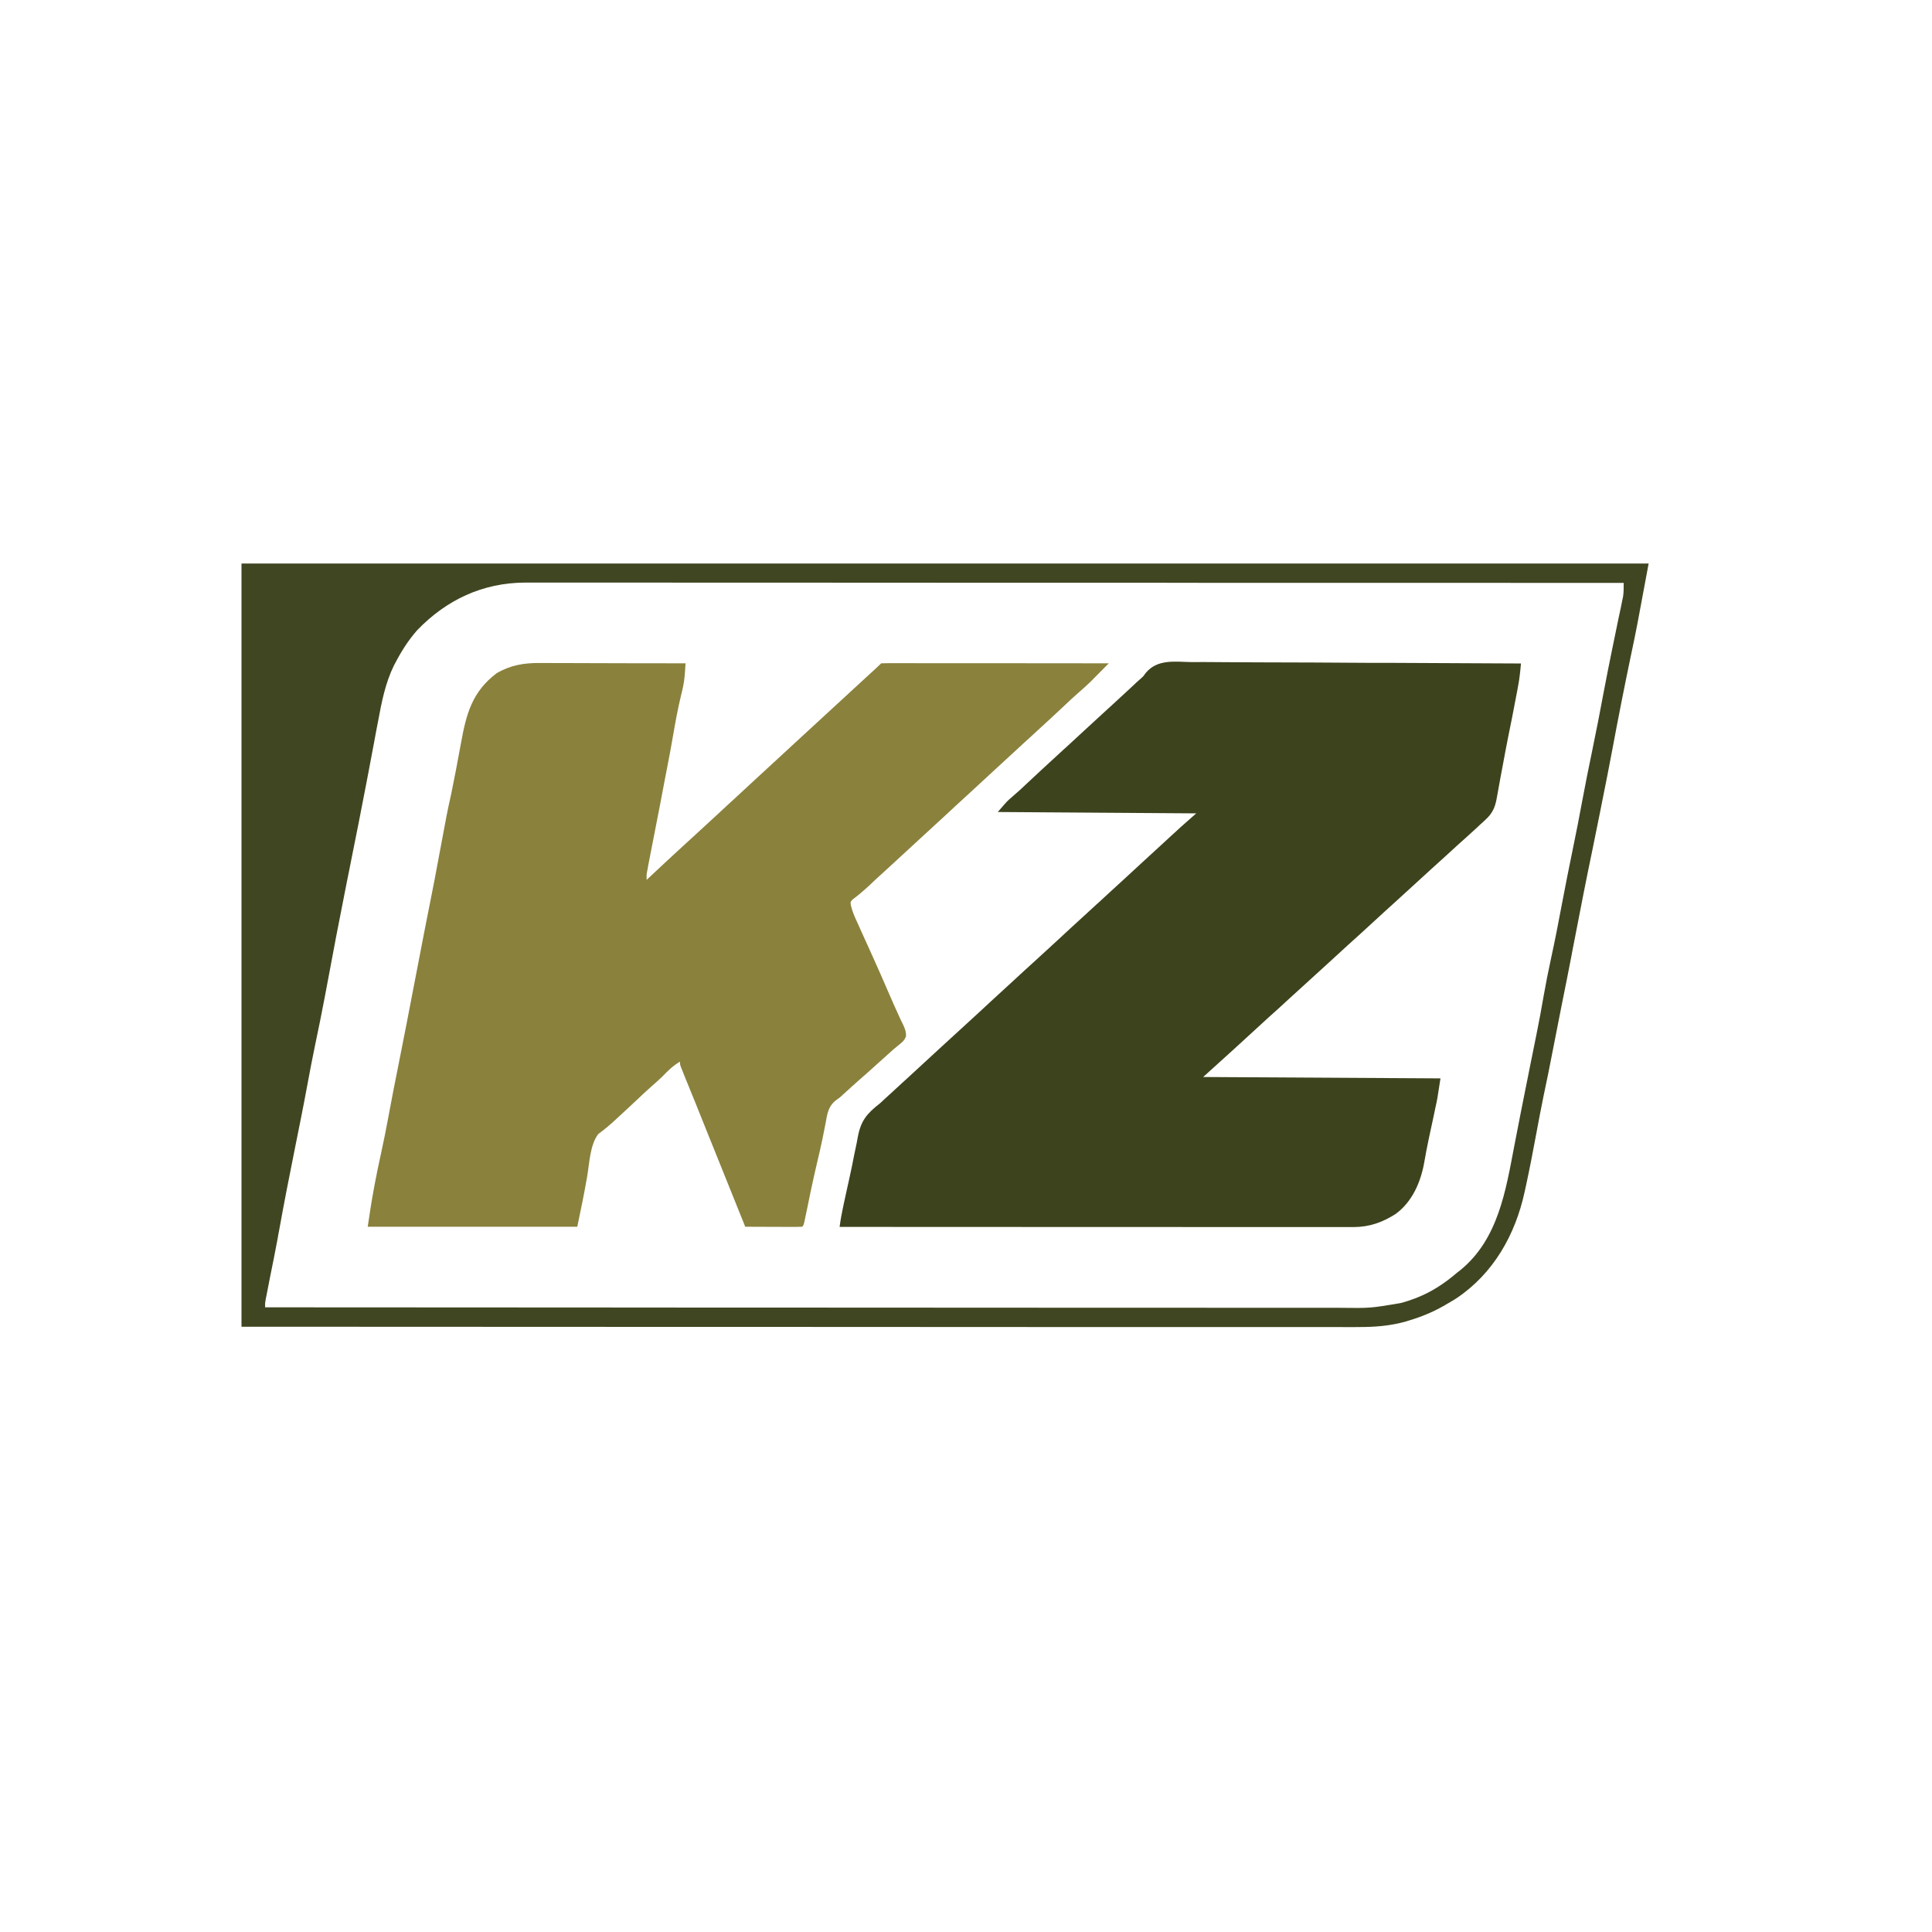<svg width="24" height="24" viewBox="0 0 24 24" fill="none" xmlns="http://www.w3.org/2000/svg">
<path d="M6.7 8.236C6.729 8.236 6.729 8.236 6.76 8.236C6.824 8.236 6.889 8.237 6.954 8.237C6.999 8.237 7.044 8.237 7.089 8.237C7.195 8.237 7.301 8.237 7.407 8.238C7.528 8.238 7.649 8.238 7.77 8.239C8.019 8.239 8.267 8.24 8.516 8.24C8.514 8.276 8.511 8.311 8.509 8.347C8.507 8.366 8.506 8.386 8.504 8.406C8.497 8.488 8.479 8.564 8.459 8.643C8.419 8.809 8.389 8.975 8.36 9.143C8.337 9.282 8.31 9.42 8.283 9.559C8.275 9.6 8.267 9.642 8.259 9.683C8.217 9.909 8.173 10.133 8.129 10.358C8.117 10.421 8.104 10.484 8.092 10.547C8.087 10.573 8.082 10.598 8.077 10.624C8.07 10.662 8.063 10.7 8.055 10.737C8.051 10.759 8.047 10.781 8.043 10.804C8.031 10.862 8.031 10.862 8.033 10.93C8.044 10.919 8.044 10.919 8.055 10.909C8.208 10.765 8.361 10.623 8.516 10.481C8.55 10.45 8.584 10.419 8.618 10.388C8.627 10.38 8.635 10.372 8.644 10.364C8.736 10.28 8.827 10.195 8.919 10.111C8.965 10.068 9.012 10.025 9.059 9.981C9.078 9.964 9.096 9.947 9.115 9.93C9.227 9.826 9.339 9.723 9.451 9.619C9.46 9.611 9.47 9.602 9.479 9.594C9.498 9.576 9.517 9.559 9.535 9.542C9.582 9.499 9.629 9.455 9.676 9.412C9.775 9.321 9.873 9.23 9.972 9.139C10.073 9.047 10.174 8.954 10.274 8.861C10.383 8.76 10.492 8.659 10.602 8.559C10.678 8.49 10.754 8.42 10.829 8.35C10.844 8.337 10.844 8.337 10.859 8.323C10.903 8.282 10.903 8.282 10.947 8.24C10.983 8.239 11.02 8.238 11.056 8.238C11.068 8.238 11.079 8.238 11.091 8.238C11.13 8.238 11.169 8.238 11.208 8.238C11.236 8.238 11.264 8.238 11.292 8.238C11.368 8.238 11.443 8.238 11.519 8.239C11.598 8.239 11.678 8.239 11.757 8.239C11.907 8.239 12.057 8.239 12.207 8.239C12.378 8.239 12.549 8.239 12.72 8.239C13.071 8.24 13.422 8.24 13.774 8.24C13.761 8.254 13.747 8.267 13.733 8.281C13.703 8.311 13.673 8.341 13.643 8.372C13.627 8.388 13.612 8.403 13.596 8.419C13.581 8.435 13.566 8.45 13.55 8.466C13.5 8.515 13.448 8.56 13.396 8.606C13.338 8.656 13.282 8.709 13.226 8.762C13.111 8.87 12.995 8.978 12.877 9.085C12.843 9.116 12.809 9.147 12.775 9.179C12.762 9.19 12.762 9.19 12.749 9.202C12.676 9.269 12.603 9.337 12.53 9.404C12.468 9.462 12.405 9.519 12.343 9.576C12.243 9.668 12.143 9.76 12.044 9.852C11.988 9.904 11.931 9.955 11.875 10.007C11.829 10.05 11.782 10.094 11.735 10.137C11.636 10.228 11.537 10.319 11.438 10.41C11.375 10.468 11.312 10.526 11.248 10.585C11.168 10.659 11.088 10.733 11.008 10.806C10.962 10.848 10.917 10.889 10.871 10.931C10.862 10.94 10.852 10.949 10.842 10.959C10.823 10.976 10.804 10.994 10.785 11.012C10.722 11.07 10.657 11.125 10.588 11.176C10.563 11.206 10.563 11.206 10.571 11.251C10.587 11.319 10.613 11.38 10.642 11.443C10.648 11.456 10.654 11.469 10.66 11.482C10.672 11.51 10.685 11.537 10.697 11.565C10.724 11.624 10.751 11.682 10.777 11.741C10.791 11.771 10.804 11.801 10.818 11.832C10.893 11.997 10.966 12.163 11.038 12.33C11.079 12.425 11.121 12.521 11.165 12.616C11.172 12.63 11.179 12.645 11.185 12.66C11.197 12.685 11.21 12.711 11.222 12.736C11.244 12.784 11.257 12.82 11.255 12.873C11.237 12.919 11.219 12.938 11.181 12.968C11.168 12.978 11.155 12.989 11.143 12.999C11.123 13.016 11.123 13.016 11.102 13.033C11.074 13.058 11.046 13.083 11.018 13.108C11.003 13.121 10.989 13.134 10.974 13.148C10.959 13.161 10.944 13.174 10.929 13.188C10.766 13.335 10.766 13.335 10.689 13.402C10.618 13.464 10.548 13.528 10.478 13.592C10.43 13.636 10.43 13.636 10.399 13.657C10.291 13.734 10.278 13.825 10.256 13.951C10.248 13.993 10.239 14.035 10.231 14.077C10.226 14.099 10.222 14.12 10.218 14.142C10.199 14.236 10.177 14.329 10.155 14.422C10.125 14.55 10.096 14.678 10.069 14.807C10.066 14.82 10.064 14.833 10.061 14.847C10.047 14.911 10.034 14.976 10.021 15.041C10.016 15.065 10.011 15.088 10.006 15.112C10.001 15.133 9.997 15.153 9.993 15.175C9.981 15.222 9.981 15.222 9.964 15.239C9.912 15.241 9.86 15.241 9.808 15.241C9.792 15.241 9.776 15.241 9.76 15.241C9.71 15.241 9.66 15.241 9.61 15.24C9.576 15.24 9.542 15.24 9.508 15.24C9.424 15.24 9.341 15.239 9.257 15.239C9.251 15.223 9.244 15.207 9.238 15.19C9.076 14.785 8.913 14.38 8.749 13.975C8.713 13.886 8.678 13.797 8.642 13.708C8.626 13.67 8.611 13.632 8.595 13.593C8.571 13.533 8.547 13.473 8.522 13.413C8.515 13.394 8.507 13.376 8.499 13.357C8.493 13.339 8.486 13.322 8.479 13.305C8.473 13.29 8.466 13.274 8.46 13.259C8.447 13.222 8.447 13.222 8.447 13.188C8.363 13.237 8.3 13.298 8.232 13.369C8.185 13.415 8.136 13.458 8.087 13.501C8.029 13.552 7.973 13.605 7.917 13.658C7.833 13.736 7.75 13.815 7.665 13.892C7.649 13.908 7.632 13.923 7.615 13.938C7.584 13.966 7.552 13.993 7.519 14.02C7.503 14.032 7.488 14.044 7.472 14.057C7.458 14.068 7.445 14.078 7.431 14.088C7.327 14.228 7.323 14.45 7.293 14.62C7.257 14.827 7.215 15.033 7.171 15.239C6.312 15.239 5.453 15.239 4.568 15.239C4.591 15.084 4.614 14.929 4.643 14.775C4.648 14.745 4.648 14.745 4.654 14.714C4.678 14.588 4.703 14.464 4.731 14.339C4.765 14.186 4.795 14.033 4.824 13.878C4.863 13.665 4.905 13.451 4.948 13.238C5.019 12.881 5.089 12.523 5.157 12.165C5.171 12.095 5.184 12.024 5.198 11.954C5.201 11.937 5.204 11.919 5.208 11.901C5.252 11.672 5.296 11.443 5.342 11.215C5.383 11.015 5.42 10.815 5.457 10.615C5.553 10.098 5.553 10.098 5.606 9.858C5.625 9.766 5.643 9.673 5.661 9.581C5.665 9.561 5.668 9.542 5.672 9.523C5.691 9.423 5.71 9.323 5.728 9.223C5.793 8.865 5.867 8.59 6.172 8.361C6.343 8.263 6.505 8.235 6.7 8.236Z" fill="#8A813C"/>
<path d="M14.812 8.225C14.856 8.225 14.901 8.225 14.945 8.224C15.041 8.224 15.136 8.225 15.232 8.226C15.37 8.227 15.509 8.227 15.647 8.228C15.871 8.228 16.096 8.229 16.32 8.23C16.538 8.232 16.756 8.233 16.974 8.234C16.987 8.234 17.001 8.234 17.014 8.234C17.082 8.234 17.149 8.234 17.217 8.234C17.776 8.236 18.335 8.239 18.894 8.242C18.891 8.27 18.889 8.297 18.886 8.325C18.884 8.348 18.884 8.348 18.881 8.371C18.876 8.421 18.868 8.469 18.859 8.518C18.854 8.545 18.854 8.545 18.849 8.573C18.843 8.602 18.843 8.602 18.838 8.631C18.834 8.652 18.83 8.672 18.826 8.693C18.799 8.839 18.77 8.984 18.74 9.13C18.716 9.252 18.692 9.374 18.67 9.496C18.661 9.546 18.651 9.595 18.642 9.645C18.636 9.678 18.63 9.711 18.624 9.744C18.616 9.79 18.607 9.837 18.599 9.883C18.596 9.897 18.594 9.911 18.591 9.926C18.571 10.033 18.537 10.106 18.455 10.181C18.444 10.191 18.433 10.202 18.421 10.213C18.409 10.224 18.397 10.235 18.384 10.246C18.372 10.258 18.359 10.269 18.347 10.281C18.268 10.354 18.188 10.426 18.108 10.497C18.059 10.541 18.011 10.585 17.963 10.63C17.901 10.687 17.838 10.744 17.774 10.801C17.707 10.861 17.641 10.922 17.575 10.983C17.495 11.057 17.415 11.13 17.334 11.203C17.25 11.278 17.167 11.355 17.084 11.431C16.973 11.534 16.861 11.635 16.749 11.736C16.665 11.812 16.581 11.889 16.498 11.966C16.303 12.144 16.303 12.144 16.206 12.232C16.139 12.292 16.072 12.353 16.006 12.414C15.927 12.488 15.846 12.561 15.765 12.633C15.681 12.709 15.598 12.786 15.515 12.862C15.389 12.978 15.263 13.093 15.136 13.207C15.073 13.264 15.011 13.321 14.946 13.379C16.405 13.388 16.405 13.388 17.894 13.396C17.855 13.654 17.855 13.654 17.828 13.774C17.826 13.787 17.823 13.8 17.82 13.814C17.811 13.856 17.802 13.898 17.793 13.941C17.78 13.999 17.768 14.057 17.755 14.116C17.752 14.13 17.749 14.144 17.746 14.159C17.727 14.249 17.71 14.339 17.694 14.431C17.651 14.68 17.546 14.928 17.336 15.081C17.172 15.185 17.01 15.243 16.814 15.243C16.798 15.243 16.798 15.243 16.781 15.243C16.744 15.243 16.707 15.243 16.669 15.243C16.643 15.243 16.616 15.243 16.589 15.243C16.515 15.243 16.441 15.243 16.367 15.243C16.288 15.243 16.208 15.243 16.128 15.243C15.99 15.243 15.852 15.243 15.714 15.243C15.515 15.243 15.315 15.243 15.116 15.243C14.792 15.243 14.468 15.242 14.144 15.242C13.83 15.242 13.515 15.242 13.201 15.242C13.181 15.242 13.162 15.242 13.142 15.242C13.045 15.242 12.947 15.242 12.85 15.242C12.043 15.242 11.236 15.241 10.43 15.241C10.441 15.156 10.456 15.073 10.474 14.99C10.477 14.977 10.479 14.965 10.482 14.952C10.497 14.883 10.512 14.814 10.527 14.746C10.53 14.731 10.533 14.717 10.537 14.702C10.543 14.673 10.55 14.644 10.556 14.614C10.575 14.529 10.593 14.443 10.609 14.357C10.62 14.305 10.631 14.252 10.642 14.199C10.647 14.174 10.652 14.15 10.656 14.125C10.693 13.921 10.771 13.831 10.93 13.707C10.965 13.676 10.999 13.644 11.033 13.612C11.05 13.596 11.068 13.58 11.085 13.565C11.093 13.557 11.102 13.549 11.111 13.541C11.188 13.47 11.188 13.47 11.214 13.446C11.231 13.43 11.248 13.414 11.266 13.399C11.309 13.359 11.352 13.32 11.394 13.281C11.484 13.199 11.573 13.117 11.662 13.034C11.777 12.929 11.892 12.823 12.007 12.718C12.105 12.628 12.203 12.539 12.3 12.448C12.398 12.358 12.495 12.268 12.593 12.179C12.636 12.139 12.679 12.1 12.722 12.06C12.774 12.013 12.825 11.966 12.877 11.919C12.966 11.837 13.056 11.755 13.145 11.673C13.242 11.582 13.34 11.493 13.438 11.403C13.481 11.364 13.524 11.324 13.567 11.285C13.584 11.269 13.602 11.253 13.619 11.237C13.627 11.229 13.636 11.222 13.645 11.214C13.722 11.143 13.722 11.143 13.748 11.119C13.765 11.103 13.783 11.087 13.8 11.071C13.843 11.032 13.886 10.993 13.928 10.954C14.018 10.872 14.107 10.79 14.196 10.707C14.285 10.625 14.374 10.543 14.464 10.461C14.499 10.429 14.534 10.397 14.569 10.364C14.578 10.356 14.587 10.348 14.597 10.339C14.621 10.317 14.646 10.294 14.671 10.271C14.733 10.215 14.797 10.159 14.86 10.104C13.64 10.095 13.64 10.095 12.395 10.087C12.511 9.952 12.511 9.952 12.565 9.906C12.636 9.846 12.703 9.784 12.77 9.72C12.885 9.612 13.002 9.504 13.119 9.397C13.153 9.366 13.187 9.335 13.221 9.303C13.234 9.292 13.234 9.292 13.247 9.28C13.32 9.213 13.393 9.145 13.466 9.078C13.528 9.02 13.591 8.963 13.653 8.906C13.725 8.84 13.796 8.775 13.868 8.709C13.877 8.7 13.886 8.692 13.896 8.683C13.944 8.639 13.991 8.595 14.039 8.551C14.048 8.542 14.058 8.533 14.068 8.524C14.086 8.507 14.104 8.491 14.121 8.474C14.139 8.458 14.156 8.443 14.174 8.427C14.206 8.398 14.206 8.398 14.233 8.359C14.381 8.182 14.601 8.222 14.812 8.225Z" fill="#3D431D"/>
<path d="M3 7C8.768 7 14.537 7 20.48 7C20.331 7.806 20.331 7.806 20.256 8.161C20.177 8.54 20.102 8.92 20.031 9.301C19.99 9.518 19.948 9.734 19.904 9.95C19.894 10 19.884 10.05 19.874 10.101C19.844 10.251 19.814 10.401 19.783 10.55C19.706 10.918 19.634 11.287 19.563 11.656C19.552 11.714 19.541 11.772 19.529 11.83C19.527 11.842 19.525 11.853 19.523 11.865C19.483 12.072 19.442 12.278 19.4 12.485C19.363 12.671 19.326 12.858 19.29 13.045C19.253 13.237 19.215 13.428 19.174 13.618C19.142 13.773 19.113 13.928 19.084 14.084C19.045 14.294 19.005 14.503 18.96 14.712C18.953 14.745 18.945 14.779 18.938 14.812C18.823 15.34 18.55 15.822 18.092 16.128C18.05 16.155 18.007 16.18 17.963 16.205C17.952 16.212 17.942 16.218 17.931 16.224C17.796 16.3 17.659 16.357 17.512 16.401C17.491 16.408 17.491 16.408 17.471 16.414C17.273 16.471 17.076 16.486 16.87 16.485C16.846 16.485 16.822 16.486 16.797 16.486C16.731 16.486 16.664 16.486 16.598 16.485C16.525 16.485 16.453 16.485 16.38 16.485C16.253 16.486 16.126 16.485 15.999 16.485C15.81 16.485 15.622 16.485 15.433 16.485C15.115 16.485 14.798 16.485 14.48 16.485C14.166 16.485 13.851 16.485 13.537 16.485C13.507 16.485 13.507 16.485 13.477 16.485C13.378 16.485 13.279 16.485 13.18 16.485C12.476 16.484 11.773 16.484 11.069 16.484C10.386 16.483 9.703 16.483 9.02 16.483C8.977 16.483 8.934 16.483 8.891 16.483C8.542 16.483 8.192 16.483 7.843 16.483C6.229 16.483 4.614 16.482 3 16.481C3 13.352 3 10.224 3 7ZM5.182 7.829C5.072 7.954 4.985 8.091 4.909 8.238C4.904 8.248 4.899 8.258 4.893 8.268C4.787 8.484 4.74 8.724 4.697 8.958C4.691 8.987 4.686 9.016 4.68 9.045C4.669 9.106 4.657 9.167 4.646 9.228C4.619 9.373 4.591 9.517 4.564 9.662C4.554 9.71 4.545 9.759 4.536 9.807C4.482 10.092 4.425 10.375 4.368 10.659C4.36 10.701 4.351 10.744 4.343 10.786C4.331 10.846 4.319 10.905 4.307 10.964C4.261 11.194 4.216 11.424 4.172 11.654C4.17 11.667 4.168 11.679 4.165 11.692C4.099 12.042 4.099 12.042 4.033 12.393C3.996 12.587 3.957 12.78 3.916 12.974C3.881 13.145 3.847 13.316 3.816 13.488C3.768 13.749 3.715 14.009 3.663 14.268C3.596 14.602 3.53 14.935 3.47 15.27C3.465 15.295 3.461 15.32 3.456 15.344C3.454 15.356 3.452 15.368 3.45 15.38C3.42 15.543 3.387 15.705 3.354 15.868C3.34 15.937 3.327 16.005 3.314 16.074C3.31 16.095 3.305 16.116 3.301 16.138C3.292 16.188 3.292 16.188 3.293 16.24C4.607 16.241 5.921 16.242 7.236 16.242C7.255 16.242 7.274 16.242 7.295 16.242C7.717 16.242 8.14 16.242 8.563 16.243C8.77 16.243 8.977 16.243 9.185 16.243C9.205 16.243 9.226 16.243 9.247 16.243C9.916 16.243 10.585 16.243 11.253 16.244C11.94 16.244 12.627 16.245 13.315 16.245C13.412 16.245 13.509 16.245 13.606 16.245C13.625 16.245 13.644 16.245 13.664 16.245C13.971 16.245 14.279 16.245 14.586 16.245C14.895 16.246 15.204 16.246 15.513 16.246C15.697 16.246 15.881 16.246 16.064 16.246C16.187 16.246 16.31 16.246 16.433 16.246C16.503 16.246 16.572 16.246 16.642 16.246C17.022 16.251 17.022 16.251 17.394 16.188C17.409 16.184 17.425 16.18 17.44 16.176C17.475 16.166 17.509 16.154 17.543 16.142C17.555 16.137 17.567 16.133 17.579 16.129C17.775 16.055 17.943 15.945 18.101 15.809C18.113 15.8 18.124 15.791 18.136 15.782C18.612 15.398 18.705 14.789 18.813 14.225C18.862 13.967 18.914 13.71 18.965 13.453C18.97 13.43 18.974 13.408 18.979 13.385C18.992 13.319 19.005 13.254 19.018 13.188C19.022 13.168 19.026 13.147 19.031 13.125C19.049 13.032 19.068 12.94 19.087 12.847C19.119 12.688 19.149 12.53 19.176 12.37C19.204 12.212 19.235 12.055 19.269 11.899C19.317 11.68 19.36 11.459 19.401 11.239C19.447 10.998 19.494 10.758 19.544 10.518C19.581 10.338 19.617 10.157 19.65 9.976C19.691 9.755 19.735 9.535 19.781 9.315C19.831 9.072 19.879 8.829 19.924 8.585C19.958 8.407 19.993 8.228 20.03 8.05C20.034 8.029 20.038 8.008 20.043 7.987C20.064 7.881 20.086 7.776 20.108 7.671C20.116 7.632 20.125 7.594 20.133 7.555C20.136 7.537 20.14 7.52 20.144 7.501C20.147 7.485 20.151 7.468 20.154 7.451C20.157 7.437 20.16 7.422 20.163 7.408C20.171 7.352 20.17 7.298 20.17 7.241C18.855 7.241 17.54 7.24 16.226 7.24C16.206 7.24 16.187 7.24 16.167 7.24C15.744 7.24 15.321 7.24 14.898 7.24C14.691 7.24 14.483 7.239 14.276 7.239C14.255 7.239 14.235 7.239 14.214 7.239C13.545 7.239 12.876 7.239 12.207 7.239C11.52 7.238 10.832 7.238 10.145 7.238C10.048 7.238 9.951 7.238 9.854 7.238C9.835 7.238 9.816 7.238 9.796 7.238C9.488 7.238 9.181 7.238 8.873 7.238C8.564 7.237 8.255 7.237 7.945 7.237C7.762 7.237 7.578 7.237 7.394 7.237C7.272 7.237 7.149 7.237 7.026 7.237C6.956 7.237 6.886 7.237 6.816 7.237C6.753 7.237 6.689 7.237 6.625 7.237C6.592 7.237 6.558 7.237 6.525 7.237C5.996 7.239 5.546 7.451 5.182 7.829Z" fill="#404621"/>
</svg>
